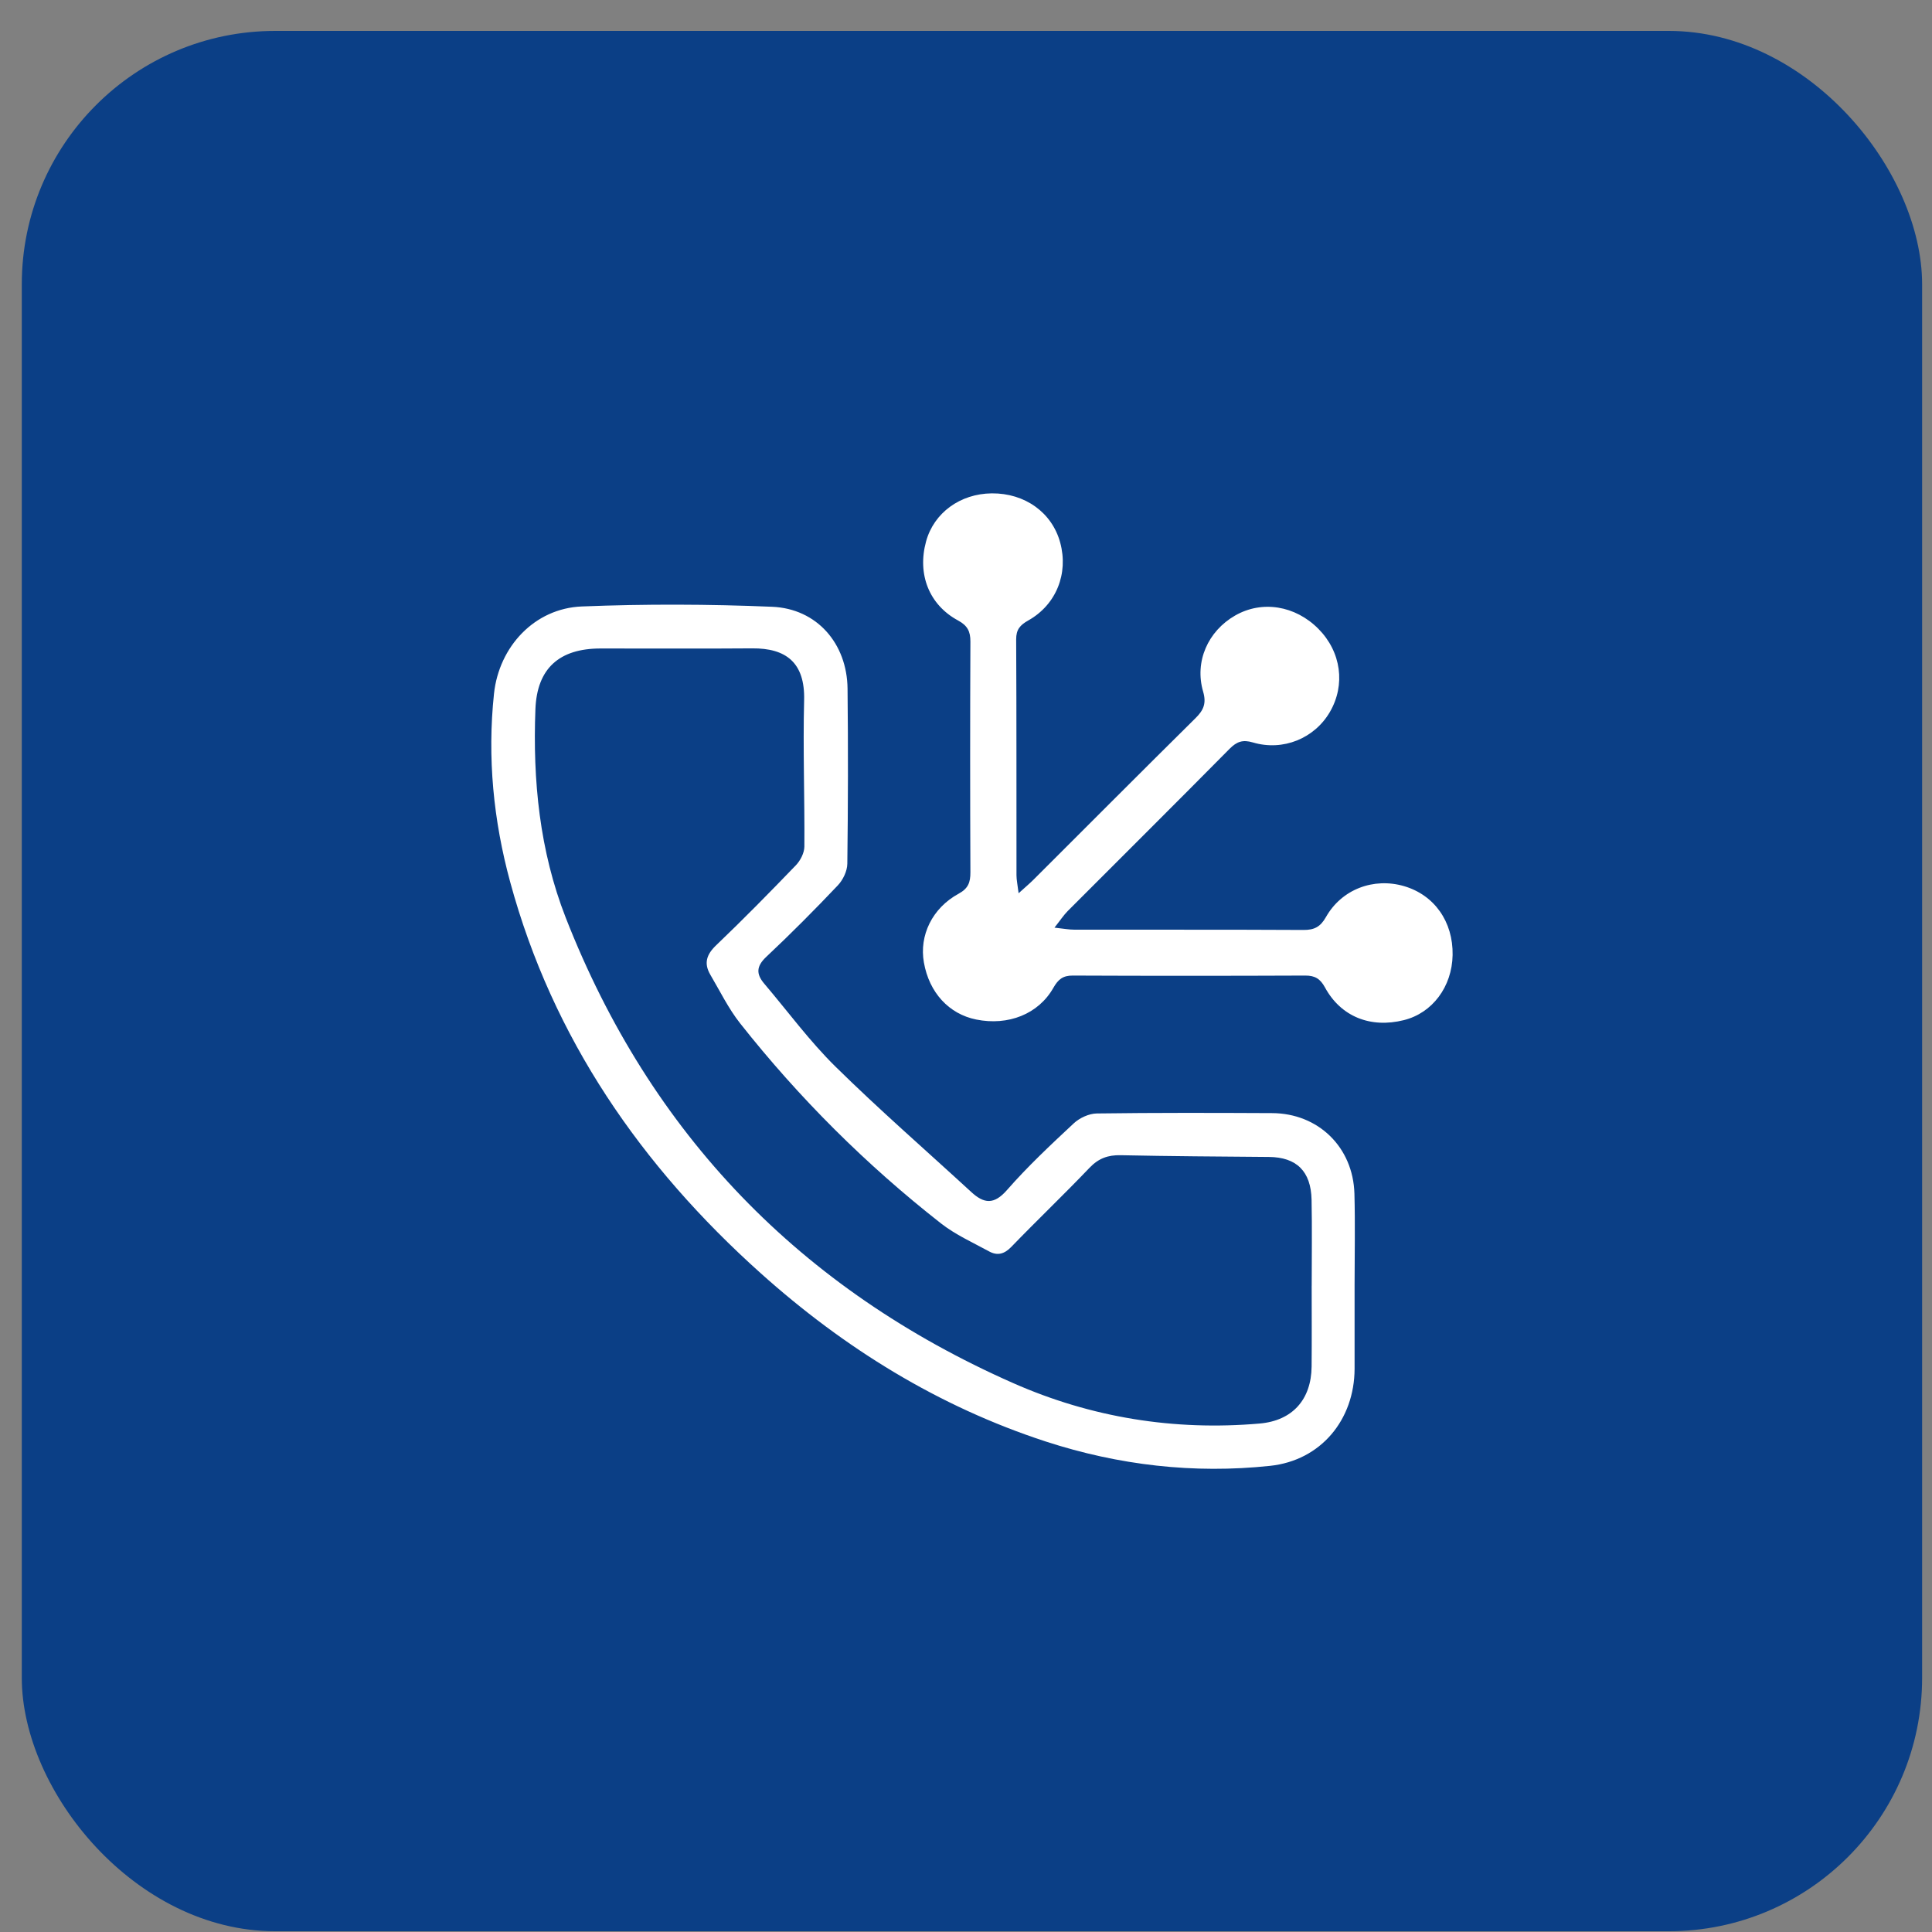 <svg xmlns="http://www.w3.org/2000/svg" width="61" height="61" viewBox="0 0 61 61" fill="none"><rect x="0" y="0" width="61" height="61" fill="#808080" stroke="none"/><rect x="0.688" y="0.976" width="60" height="60" rx="8" fill="#0B3F86"></rect><path d="M42.769 40.56C42.769 41.446 42.771 42.333 42.769 43.219C42.764 44.825 41.706 46.112 40.1 46.282C37.694 46.538 35.321 46.263 33.02 45.514C29.631 44.409 26.658 42.566 24.019 40.201C20.246 36.819 17.449 32.783 16.108 27.847C15.58 25.909 15.383 23.916 15.597 21.903C15.756 20.414 16.879 19.207 18.372 19.148C20.372 19.068 22.38 19.074 24.378 19.158C25.794 19.217 26.744 20.32 26.76 21.741C26.78 23.585 26.776 25.428 26.753 27.271C26.75 27.503 26.616 27.782 26.453 27.954C25.721 28.726 24.971 29.481 24.196 30.209C23.877 30.509 23.87 30.752 24.131 31.059C24.876 31.936 25.562 32.873 26.378 33.676C27.764 35.04 29.233 36.318 30.665 37.635C31.068 38.006 31.383 38.044 31.795 37.573C32.447 36.827 33.175 36.146 33.901 35.469C34.085 35.297 34.383 35.159 34.63 35.156C36.474 35.131 38.319 35.136 40.164 35.145C41.622 35.151 42.722 36.219 42.764 37.688C42.79 38.645 42.769 39.603 42.769 40.559H42.771L42.769 40.56ZM41.417 40.593H41.415C41.415 39.689 41.429 38.785 41.411 37.882C41.392 36.978 40.935 36.537 40.064 36.529C38.504 36.516 36.944 36.507 35.384 36.474C34.982 36.465 34.684 36.574 34.401 36.87C33.593 37.717 32.745 38.525 31.932 39.367C31.709 39.599 31.489 39.654 31.227 39.51C30.715 39.23 30.171 38.987 29.715 38.631C27.349 36.779 25.231 34.668 23.369 32.311C23 31.843 22.733 31.294 22.428 30.776C22.218 30.417 22.304 30.139 22.612 29.845C23.471 29.024 24.304 28.176 25.128 27.32C25.271 27.172 25.394 26.931 25.397 26.733C25.408 25.191 25.35 23.649 25.389 22.108C25.42 20.914 24.811 20.462 23.749 20.471C22.152 20.484 20.556 20.473 18.959 20.475C17.662 20.476 16.955 21.1 16.905 22.391C16.818 24.64 17.037 26.865 17.862 28.974C20.538 35.812 25.279 40.706 31.986 43.668C34.451 44.757 37.071 45.181 39.77 44.946C40.812 44.856 41.401 44.184 41.412 43.149C41.42 42.298 41.414 41.447 41.414 40.596L41.417 40.593ZM32.094 27.636C32.091 25.154 32.097 22.672 32.084 20.19C32.082 19.875 32.208 19.735 32.468 19.589C33.352 19.091 33.74 18.106 33.474 17.131C33.217 16.183 32.36 15.568 31.314 15.577C30.314 15.587 29.485 16.193 29.239 17.096C28.957 18.127 29.331 19.095 30.25 19.591C30.546 19.751 30.641 19.936 30.639 20.257C30.628 22.686 30.629 25.115 30.639 27.543C30.64 27.855 30.574 28.051 30.268 28.217C29.43 28.673 29.019 29.539 29.171 30.391C29.338 31.338 29.959 32.016 30.822 32.19C31.831 32.394 32.788 32.02 33.259 31.188C33.41 30.923 33.558 30.801 33.869 30.802C36.317 30.813 38.764 30.812 41.213 30.802C41.518 30.801 41.686 30.904 41.834 31.177C42.336 32.1 43.273 32.473 44.325 32.209C45.225 31.985 45.846 31.156 45.864 30.154C45.883 29.103 45.289 28.26 44.333 27.979C43.371 27.698 42.361 28.076 41.864 28.956C41.689 29.265 41.496 29.364 41.156 29.362C38.743 29.349 36.331 29.357 33.918 29.353C33.751 29.353 33.584 29.32 33.293 29.289C33.482 29.051 33.583 28.894 33.712 28.764C35.416 27.056 37.127 25.358 38.823 23.642C39.05 23.413 39.24 23.347 39.559 23.442C40.509 23.724 41.501 23.315 41.987 22.483C42.489 21.623 42.347 20.58 41.626 19.854C40.894 19.117 39.846 18.948 38.998 19.434C38.14 19.926 37.71 20.886 37.987 21.837C38.095 22.206 38.002 22.421 37.751 22.67C36.036 24.366 34.335 26.075 32.627 27.779C32.508 27.897 32.379 28.006 32.161 28.203C32.128 27.93 32.094 27.782 32.094 27.634V27.636Z" fill="white"></path></svg>